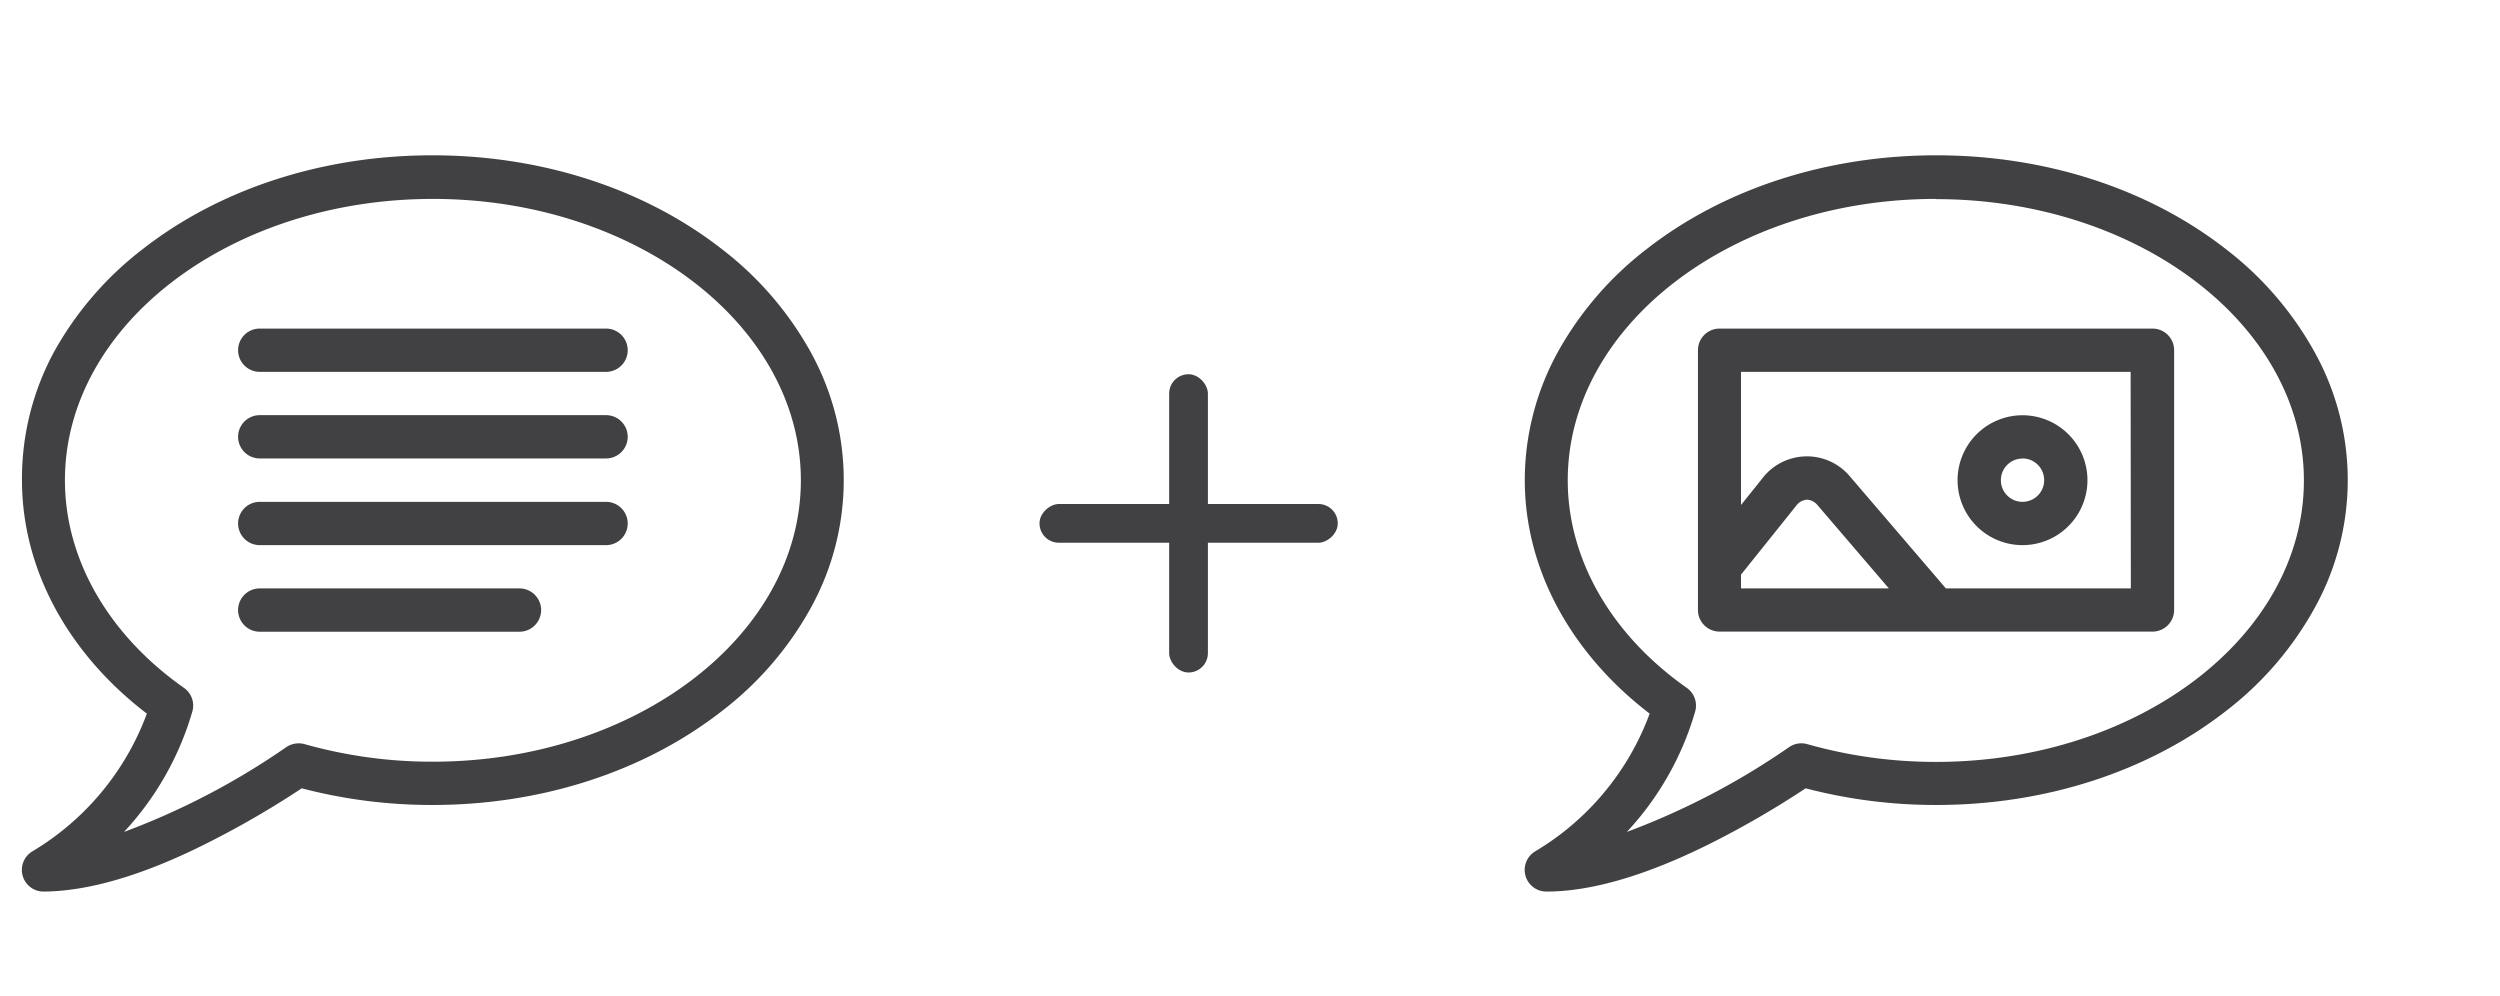 <?xml version="1.0" encoding="UTF-8"?> <svg xmlns="http://www.w3.org/2000/svg" id="Layer_1" data-name="Layer 1" viewBox="0 0 231 92"><defs><style>.cls-1{fill:none;}.cls-2{fill:#414042;}</style></defs><title>Send Receive Text Messages 02</title><rect class="cls-1" width="231" height="92"></rect><path class="cls-2" d="M803,589.38a2,2,0,0,1-1-3.72,24.84,24.84,0,0,0,10.57-12.72c-7.36-5.63-11.54-13.42-11.54-21.58A24.58,24.58,0,0,1,804,539.5a30.78,30.78,0,0,1,8.25-9.53c7.15-5.56,16.63-8.62,26.7-8.62s19.54,3.06,26.69,8.62a30.78,30.78,0,0,1,8.25,9.53,24.44,24.44,0,0,1,0,23.72,30.67,30.67,0,0,1-8.25,9.53c-7.15,5.56-16.63,8.63-26.69,8.63a47.38,47.38,0,0,1-12.07-1.54,84.14,84.14,0,0,1-8.77,5.08c-5.95,3-11.06,4.46-15.18,4.46Zm36-64c-18.76,0-34,11.67-34,26,0,7.27,4,14.26,11,19.18a2,2,0,0,1,.78,2.16,27.66,27.66,0,0,1-6.32,11.15,67.72,67.72,0,0,0,15-7.84,2.06,2.06,0,0,1,1.69-.27A43.36,43.36,0,0,0,839,577.38c18.75,0,34-11.67,34-26s-15.26-26-34-26Z" transform="translate(-799 -507)"></path><path class="cls-2" d="M855,541.36H823a2,2,0,0,1,0-4h32a2,2,0,1,1,0,4Z" transform="translate(-799 -507)"></path><path class="cls-2" d="M855,549.36H823a2,2,0,0,1,0-4h32a2,2,0,1,1,0,4Z" transform="translate(-799 -507)"></path><path class="cls-2" d="M855,557.37H823a2,2,0,0,1,0-4h32a2,2,0,1,1,0,4Z" transform="translate(-799 -507)"></path><path class="cls-2" d="M847,565.37H823a2,2,0,0,1,0-4h24a2,2,0,0,1,0,4Z" transform="translate(-799 -507)"></path><path class="cls-2" d="M941.86,589.38a2,2,0,0,1-1-3.72,24.78,24.78,0,0,0,10.57-12.72c-7.35-5.63-11.54-13.42-11.54-21.58a24.58,24.58,0,0,1,3.07-11.86,30.92,30.92,0,0,1,8.25-9.53c7.15-5.56,16.64-8.62,26.7-8.62s19.54,3.06,26.7,8.62a30.75,30.75,0,0,1,8.24,9.53,24.37,24.37,0,0,1,0,23.72,30.64,30.64,0,0,1-8.24,9.53c-7.16,5.56-16.64,8.63-26.7,8.63a47.43,47.43,0,0,1-12.07-1.54,84.85,84.85,0,0,1-8.76,5.08c-6,3-11.07,4.46-15.19,4.46Zm36-64c-18.76,0-34,11.67-34,26,0,7.27,4,14.26,11,19.18a2,2,0,0,1,.78,2.16,27.53,27.53,0,0,1-6.32,11.15,68,68,0,0,0,15-7.84,2,2,0,0,1,1.68-.27,43.41,43.41,0,0,0,11.88,1.64c18.76,0,34-11.67,34-26s-15.26-26-34-26Z" transform="translate(-799 -507)"></path><path class="cls-2" d="M985.88,557.37a6,6,0,1,1,6-6A6,6,0,0,1,985.88,557.37Zm0-8a2,2,0,1,0,2,2A2,2,0,0,0,985.88,549.36Z" transform="translate(-799 -507)"></path><path class="cls-2" d="M997.89,537.36h-40a2,2,0,0,0-2,2v24a2,2,0,0,0,2,2h40a2,2,0,0,0,2-2v-24A2,2,0,0,0,997.89,537.36Zm-38,22.71,5.07-6.33a1.34,1.34,0,0,1,1-.57,1.36,1.36,0,0,1,1,.53l6.57,7.67H959.87v-1.3Zm36,1.3H978.8L970,551.1a5.19,5.19,0,0,0-8.19.14l-1.94,2.42v-12.3h36Z" transform="translate(-799 -507)"></path><rect class="cls-2" x="108.03" y="34.58" width="3.58" height="27.56" rx="1.79"></rect><rect class="cls-2" x="907.03" y="541.58" width="3.58" height="27.56" rx="1.79" transform="translate(665.19 -860.46) rotate(90)"></rect></svg> 